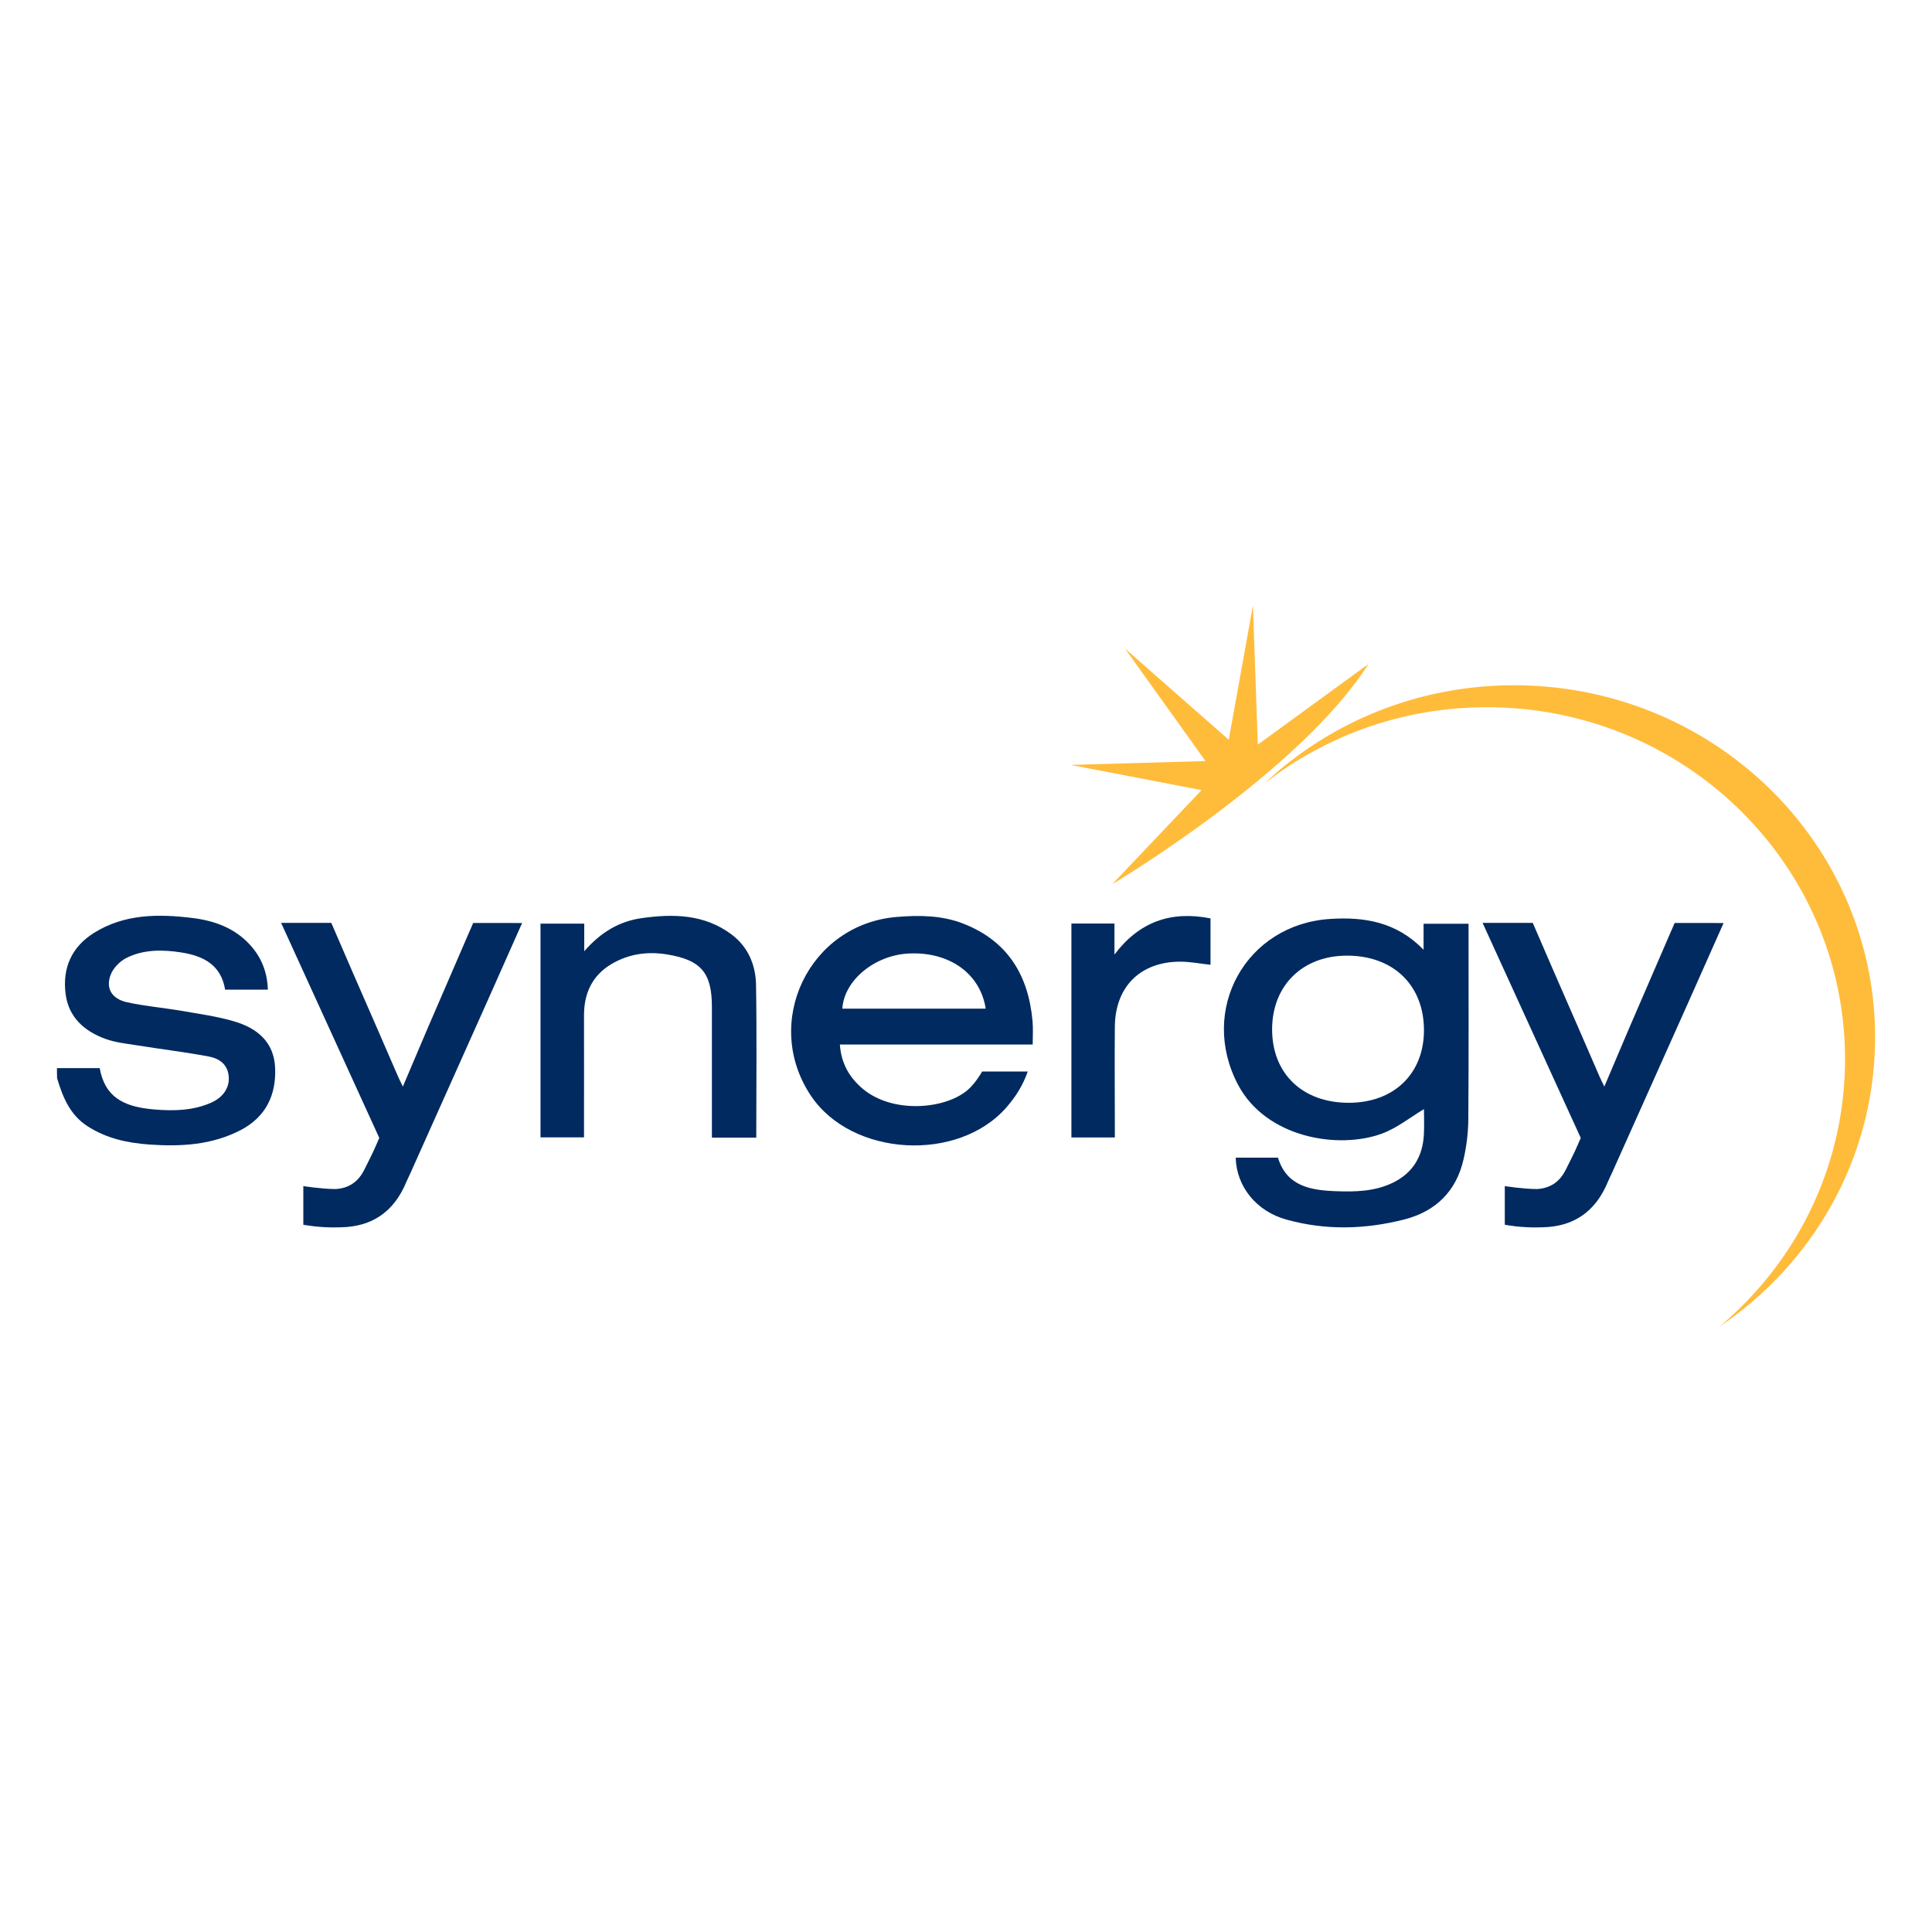 <?xml version="1.0" encoding="UTF-8"?> <!-- Generator: Adobe Illustrator 24.2.3, SVG Export Plug-In . SVG Version: 6.00 Build 0) --> <svg xmlns="http://www.w3.org/2000/svg" xmlns:xlink="http://www.w3.org/1999/xlink" version="1.1" id="Layer_1" x="0px" y="0px" viewBox="0 0 250 250" style="enable-background:new 0 0 250 250;" xml:space="preserve"> <style type="text/css"> .st0{clip-path:url(#SVGID_2_);} .st1{clip-path:url(#SVGID_4_);fill-rule:evenodd;clip-rule:evenodd;fill:#98A5AD;} .st2{fill:#95A0AA;stroke:#B2B3B2;stroke-width:0.363;stroke-miterlimit:10;} .st3{fill:#E52B35;} .st4{fill:#231F20;} .st5{fill:#95A0AA;} .st6{fill:#57236A;} .st7{fill:#EB0089;} .st8{fill:#FFDD00;} .st9{fill:#43AADB;} .st10{fill:#509843;} .st11{clip-path:url(#SVGID_6_);} .st12{clip-path:url(#SVGID_8_);fill:#95A3AB;} .st13{clip-path:url(#SVGID_8_);fill:#FFFFFF;} .st14{clip-path:url(#SVGID_10_);} .st15{clip-path:url(#SVGID_12_);fill:#413691;} .st16{clip-path:url(#SVGID_12_);fill:#FFFFFF;} .st17{clip-path:url(#SVGID_12_);fill:#CF078A;} .st18{clip-path:url(#SVGID_12_);fill:#EF3138;} .st19{clip-path:url(#SVGID_14_);} .st20{clip-path:url(#SVGID_16_);fill:#95A3AB;} .st21{clip-path:url(#SVGID_18_);} .st22{clip-path:url(#SVGID_20_);fill:#0054A5;} .st23{clip-path:url(#SVGID_22_);} .st24{clip-path:url(#SVGID_24_);fill:#98A5AD;} .st25{clip-path:url(#SVGID_26_);} .st26{clip-path:url(#SVGID_28_);fill:#7A73B2;} .st27{clip-path:url(#SVGID_28_);fill:#919294;} .st28{clip-path:url(#SVGID_30_);} .st29{clip-path:url(#SVGID_32_);fill:#95A3AB;} .st30{clip-path:url(#SVGID_34_);} .st31{clip-path:url(#SVGID_36_);fill:#86D1CE;} .st32{clip-path:url(#SVGID_38_);} .st33{clip-path:url(#SVGID_40_);fill-rule:evenodd;clip-rule:evenodd;fill:#244BA5;} .st34{clip-path:url(#SVGID_40_);} .st35{clip-path:url(#SVGID_42_);} .st36{clip-path:url(#SVGID_44_);fill-rule:evenodd;clip-rule:evenodd;fill:#95A3AB;} .st37{clip-path:url(#SVGID_44_);fill:#95A3AB;} .st38{fill:#1979BD;} .st39{fill-rule:evenodd;clip-rule:evenodd;fill:#21B8B0;} .st40{clip-path:url(#SVGID_46_);fill:#99A4AD;} .st41{clip-path:url(#SVGID_46_);} .st42{clip-path:url(#SVGID_48_);fill:#99A4AD;} .st43{clip-path:url(#SVGID_50_);} .st44{clip-path:url(#SVGID_52_);fill:#2B5EA3;} .st45{clip-path:url(#SVGID_52_);fill:#E53D39;} .st46{clip-path:url(#SVGID_54_);} .st47{clip-path:url(#SVGID_56_);fill:#D83539;} .st48{clip-path:url(#SVGID_58_);} .st49{clip-path:url(#SVGID_60_);fill:#99A4AD;} .st50{clip-path:url(#SVGID_62_);} .st51{clip-path:url(#SVGID_64_);fill:#98A5AD;} .st52{clip-path:url(#SVGID_66_);} .st53{clip-path:url(#SVGID_68_);fill:#40201F;} .st54{clip-path:url(#SVGID_68_);fill:#B75452;} .st55{clip-path:url(#SVGID_68_);fill:#BC615F;} .st56{clip-path:url(#SVGID_70_);} .st57{clip-path:url(#SVGID_72_);fill:#98A5AD;} .st58{fill:#EC0579;} .st59{fill:#4BB649;} .st60{fill:#522971;} .st61{fill:#96A2AD;} .st62{fill:#CE2031;} .st63{fill:#00549C;} .st64{fill:#80BD42;} .st65{fill:#143A62;} .st66{clip-path:url(#SVGID_74_);} .st67{clip-path:url(#SVGID_76_);} .st68{clip-path:url(#SVGID_78_);fill:url(#SVGID_79_);} .st69{clip-path:url(#SVGID_81_);fill:#FFFFFF;} .st70{clip-path:url(#SVGID_83_);} .st71{opacity:0.51;clip-path:url(#SVGID_87_);} .st72{clip-path:url(#SVGID_89_);} .st73{clip-path:url(#SVGID_91_);fill:url(#SVGID_92_);} .st74{clip-path:url(#SVGID_94_);} .st75{clip-path:url(#SVGID_96_);fill:url(#SVGID_97_);} .st76{filter:url(#Adobe_OpacityMaskFilter);} .st77{enable-background:new ;} .st78{clip-path:url(#SVGID_87_);} .st79{filter:url(#Adobe_OpacityMaskFilter_1_);} .st80{clip-path:url(#SVGID_100_);mask:url(#SVGID_98_);fill:url(#SVGID_101_);} .st81{opacity:0.69;clip-path:url(#SVGID_87_);} .st82{clip-path:url(#SVGID_103_);} .st83{clip-path:url(#SVGID_105_);fill:url(#SVGID_106_);} .st84{opacity:0.28;clip-path:url(#SVGID_87_);} .st85{filter:url(#Adobe_OpacityMaskFilter_2_);} .st86{clip-path:url(#SVGID_108_);} .st87{clip-path:url(#SVGID_108_);mask:url(#SVGID_109_);} .st88{clip-path:url(#SVGID_113_);} .st89{clip-path:url(#SVGID_115_);fill:url(#SVGID_116_);} .st90{clip-path:url(#SVGID_87_);fill:#AC3640;} .st91{clip-path:url(#SVGID_118_);fill:url(#SVGID_119_);} .st92{opacity:0.44;clip-path:url(#SVGID_121_);} .st93{clip-path:url(#SVGID_123_);} .st94{clip-path:url(#SVGID_125_);fill:url(#SVGID_126_);} .st95{fill:#CE0E2D;} .st96{fill:#9C182F;} .st97{fill:#FFFFFF;} .st98{fill:none;} .st99{fill:#C8C8C8;} .st100{fill:#F8A01B;} .st101{fill-rule:evenodd;clip-rule:evenodd;fill:#000066;} .st102{fill-rule:evenodd;clip-rule:evenodd;fill:#0095F4;} .st103{fill:#96A1AB;} .st104{fill:#E82C2A;} .st105{fill:#14377D;} .st106{fill-rule:evenodd;clip-rule:evenodd;fill:#0060AE;} .st107{fill:#6F8FA6;} .st108{fill:#1D1D1B;} .st109{fill:#009FDB;} .st110{fill:#94A3AB;} .st111{fill:#FF6C0E;} .st112{fill:#636569;} .st113{fill-rule:evenodd;clip-rule:evenodd;fill:#96A1AB;} .st114{fill:#00491C;} .st115{fill:#009B3F;} .st116{fill:#039848;} .st117{fill:#ED1E24;} .st118{fill:#59595C;} .st119{clip-path:url(#SVGID_128_);fill:#292929;} .st120{clip-path:url(#SVGID_128_);} .st121{clip-path:url(#SVGID_130_);fill:#292929;} .st122{clip-path:url(#SVGID_130_);fill:#A63C3A;} .st123{fill:#006C3B;} .st124{fill:#DF1F26;} .st125{fill:#002A60;} .st126{fill:#FFBC3B;} .st127{fill:#008876;} .st128{fill:#FF0007;} .st129{fill:#A8D500;} .st130{fill:#007EBE;} .st131{fill:#00BEF7;} .st132{fill:#626262;} .st133{fill:#C30034;} .st134{fill:#0073BD;} .st135{clip-path:url(#SVGID_132_);fill:url(#SVGID_133_);} .st136{clip-path:url(#SVGID_135_);fill:url(#SVGID_136_);} .st137{clip-path:url(#SVGID_138_);} .st138{clip-path:url(#SVGID_140_);} .st139{clip-path:url(#SVGID_144_);fill:url(#SVGID_145_);} .st140{clip-path:url(#SVGID_147_);fill:url(#SVGID_148_);} .st141{clip-path:url(#SVGID_150_);} .st142{clip-path:url(#SVGID_152_);} .st143{fill:#004580;} .st144{fill:#005AAA;} .st145{clip-path:url(#SVGID_156_);fill:#373535;} .st146{clip-path:url(#SVGID_156_);} .st147{clip-path:url(#SVGID_158_);fill:#373535;} .st148{clip-path:url(#SVGID_158_);fill:#00ACE3;} .st149{clip-path:url(#SVGID_160_);} .st150{clip-path:url(#SVGID_162_);fill:#FFFFFF;} .st151{clip-path:url(#SVGID_162_);fill:#6B67AD;} .st152{clip-path:url(#SVGID_162_);fill:#CA3754;} .st153{clip-path:url(#SVGID_162_);fill:#008DD1;} .st154{clip-path:url(#SVGID_162_);fill:#F37536;} .st155{clip-path:url(#SVGID_162_);fill:#2DB455;} .st156{clip-path:url(#SVGID_162_);fill:#FDB92F;} .st157{clip-path:url(#SVGID_162_);fill:#373535;} .st158{fill:#353568;} .st159{fill:#231E40;} .st160{fill:#9DB9D7;} .st161{fill:#4676A1;} .st162{fill:#688FBB;} .st163{fill:#D9E3EF;} .st164{fill:#C2D1E4;} .st165{fill:#EEF2F8;} .st166{fill:#E60020;} .st167{clip-path:url(#SVGID_164_);} .st168{clip-path:url(#SVGID_166_);fill:#314F7C;} .st169{clip-path:url(#SVGID_166_);fill:#FFFFFF;} .st170{fill:#707070;} .st171{fill:#4D4D4D;} .st172{fill:#5E5E5E;} .st173{fill:#828282;} .st174{fill:#949494;} .st175{fill:#A6A6A6;} .st176{fill:#DBDBDB;} .st177{fill:#C9C9C9;} .st178{fill:#B8B8B8;} .st179{fill:#EDEDED;} .st180{fill:#545454;} .st181{fill:#5B5B5B;} .st182{fill:#696969;} .st183{fill:#515151;} .st184{fill:#555555;} .st185{fill:#5A5A5A;} .st186{fill:#636363;} .st187{fill:#676767;} .st188{fill:#6C6C6C;} .st189{fill:#757575;} .st190{fill:#797979;} .st191{fill:#7E7E7E;} .st192{fill:#878787;} .st193{fill:#8B8B8B;} .st194{fill:#8F8F8F;} .st195{fill:#989898;} .st196{fill:#9D9D9D;} .st197{fill:#A1A1A1;} .st198{fill:#AAAAAA;} .st199{fill:#AFAFAF;} .st200{fill:#B3B3B3;} .st201{fill:#BCBCBC;} .st202{fill:#C1C1C1;} .st203{fill:#C5C5C5;} .st204{fill:#CECECE;} .st205{fill:#D2D2D2;} .st206{fill:#D7D7D7;} .st207{fill:#E0E0E0;} .st208{fill:#E4E4E4;} .st209{fill:#E9E9E9;} .st210{fill:#F2F2F2;} .st211{fill:#F6F6F6;} .st212{fill:#FBFBFB;} .st213{fill:#6F6F6F;} .st214{fill:#6E6E6E;} .st215{fill:#6D6D6D;} .st216{fill:#6B6B6B;} .st217{fill:#6A6A6A;} .st218{fill:#686868;} .st219{fill:#656565;} .st220{fill:#646464;} .st221{fill:#616161;} .st222{fill:#606060;} .st223{fill:#5D5D5D;} .st224{fill:#5C5C5C;} .st225{fill:#585858;} .st226{fill:#575757;} .st227{fill:#565656;} .st228{fill:#525252;} .st229{fill:#505050;} .st230{fill:#4F4F4F;} .st231{fill:#4E4E4E;} .st232{fill:#595959;} .st233{fill:#5F5F5F;} .st234{fill:#666666;} .st235{fill:none;stroke:#4D4D4D;stroke-width:0.31;stroke-miterlimit:3.864;} .st236{fill:none;stroke:#FFFFFF;stroke-width:0.464;stroke-linecap:round;stroke-linejoin:round;stroke-miterlimit:3.864;} .st237{fill:#CF3339;} .st238{fill:#0066B0;} .st239{clip-path:url(#SVGID_168_);} .st240{clip-path:url(#SVGID_170_);fill-rule:evenodd;clip-rule:evenodd;fill:#323A5E;} .st241{fill-rule:evenodd;clip-rule:evenodd;fill:#96A2AD;} .st242{clip-path:url(#SVGID_172_);} .st243{clip-path:url(#SVGID_174_);fill-rule:evenodd;clip-rule:evenodd;fill:#3D3F8C;} .st244{clip-path:url(#SVGID_176_);} .st245{clip-path:url(#SVGID_178_);fill:#297BBA;} .st246{clip-path:url(#SVGID_180_);} .st247{clip-path:url(#SVGID_182_);fill:#373535;} </style> <g> <g> <path class="st125" d="M223.03,119.44c-1.62,3.64-3.13,7.05-4.65,10.46c-3.25,7.27-6.5,14.54-9.76,21.81 c-0.18,0.4-0.38,0.79-0.55,1.19c-1.64,3.99-4.53,5.82-8.43,5.91h-0.03c-0.1,0.01-0.2,0.01-0.3,0.01 c-2.47,0.08-4.59-0.34-4.59-0.34v-5c0,0,2.44,0.38,4.1,0.38h0.12c1.66-0.11,2.89-0.92,3.68-2.52c0.39-0.79,0.8-1.57,1.17-2.37 l0.18-0.4l0.58-1.32c0,0-11.5-25.17-12.59-27.58l-0.01-0.01l-0.01-0.02l-0.09-0.22h6.49l2.75,6.36c1.98,4.51,3.94,9.03,5.9,13.55 c0.15,0.34,0.32,0.67,0.61,1.27c1.13-2.64,2.15-5.06,3.17-7.46l5.55-12.84l0.01-0.01l0.37-0.86h3.32c0.95,0,1.94,0.01,2.99,0.01 C223.02,119.44,223.02,119.44,223.03,119.44z"></path> <g id="RerQLu_1_"> <g> <path class="st125" d="M7.37,138.21c1.85,0,3.7,0,5.53,0c0.66,3.65,2.93,5.03,7.14,5.36c2.46,0.2,4.94,0.15,7.27-0.88 c1.57-0.69,2.4-1.94,2.29-3.37c-0.12-1.61-1.25-2.36-2.59-2.61c-3.11-0.58-6.26-0.96-9.38-1.46c-1.34-0.21-2.73-0.36-3.99-0.82 c-2.72-0.99-4.76-2.78-5.15-5.81c-0.43-3.35,0.77-6.09,3.68-7.91c3.93-2.45,8.29-2.46,12.67-1.93c2.85,0.34,5.5,1.28,7.51,3.48 c1.48,1.62,2.24,3.53,2.31,5.8c-1.88,0-3.67,0-5.53,0c-0.52-3.19-2.79-4.36-5.65-4.81c-2.43-0.38-4.88-0.41-7.11,0.7 c-0.86,0.43-1.73,1.32-2.06,2.21c-0.65,1.75,0.16,3.09,2.12,3.53c2.31,0.51,4.7,0.71,7.04,1.11c2.29,0.4,4.62,0.71,6.84,1.37 c2.93,0.86,5.14,2.63,5.29,5.99c0.16,3.56-1.22,6.38-4.45,8.07c-3.72,1.94-7.75,2.16-11.85,1.87c-2.85-0.2-5.58-0.81-8.01-2.39 c-2.24-1.46-3.18-3.76-3.9-6.19C7.37,139.09,7.37,138.65,7.37,138.21z"></path> <path class="st125" d="M190.03,120.97v-1.44h-5.82v3.37c-3.47-3.59-7.64-4.28-12.08-3.99c-10.91,0.69-17.04,11.76-11.93,21.45 c3.63,6.87,12.95,8.41,18.62,6.33c1.95-0.72,3.65-2.1,5.44-3.17c0,0.95,0.05,2.13-0.01,3.31c-0.16,2.81-1.42,4.95-4.01,6.21 c-2.34,1.14-4.84,1.19-7.36,1.1c-3.33-0.12-6.39-0.66-7.51-4.34h-5.47c0.1,3.76,2.69,6.94,6.55,8.01 c5.09,1.42,10.21,1.28,15.29-0.02c4.04-1.04,6.7-3.64,7.64-7.76c0.39-1.7,0.61-3.48,0.62-5.23 C190.06,136.85,190.03,128.91,190.03,120.97z M174.57,142.7c-6.02,0.02-9.98-3.77-9.96-9.55c0.03-5.67,3.99-9.53,9.77-9.49 c5.96,0.03,9.88,3.87,9.88,9.65C184.26,138.93,180.39,142.68,174.57,142.7z"></path> <path class="st125" d="M133.61,132.13c-0.53-5.92-3.21-10.36-8.93-12.6c-2.77-1.09-5.69-1.12-8.6-0.88 c-11.37,0.9-17.51,13.65-11.14,23.15c5.28,7.88,19.07,8.67,25.33,1.45c1.17-1.35,2.1-2.81,2.72-4.6h-5.9 c-0.16,0.28-0.96,1.64-1.94,2.45c-2.98,2.47-9.63,2.99-13.45-0.16c-1.75-1.45-2.85-3.29-3.02-5.78h24.95 C133.63,134.05,133.7,133.09,133.61,132.13z M109,130.52c0.21-3.67,4.21-6.96,8.67-7.14c5.19-0.23,9.18,2.6,9.88,7.14H109z"></path> <path class="st125" d="M97.86,147.21c-1.93,0-3.73,0-5.74,0c0-0.5,0-0.96,0-1.42c0-5.16,0-10.32,0-15.49 c0-4.43-1.4-6.08-5.82-6.8c-2.52-0.41-4.94-0.07-7.15,1.23c-2.5,1.47-3.58,3.78-3.58,6.64c0.01,4.9,0,9.8,0,14.69 c0,0.34,0,0.69,0,1.11c-1.92,0-3.74,0-5.63,0c0-9.25,0-18.41,0-27.65c1.86,0,3.68,0,5.66,0c0,1.1,0,2.17,0,3.57 c2.14-2.46,4.53-3.87,7.41-4.28c4.09-0.58,8.12-0.53,11.64,2.1c2.17,1.62,3.14,3.97,3.18,6.56 C97.94,134,97.86,140.52,97.86,147.21z"></path> <path class="st125" d="M144.26,147.19c-1.93,0-3.72,0-5.62,0c0-9.23,0-18.42,0-27.68c1.83,0,3.62,0,5.57,0c0,1.35,0,2.68,0,4.01 c3.21-4.25,7.31-5.69,12.43-4.68c0,2.04,0,4.01,0,6c-1.33-0.14-2.62-0.4-3.91-0.4c-5.17,0-8.43,3.24-8.47,8.43 c-0.04,4.32,0,8.65,0,12.97C144.26,146.26,144.26,146.69,144.26,147.19z"></path> </g> </g> <path class="st125" d="M67.56,119.44c-1.62,3.64-3.13,7.05-4.65,10.46c-3.25,7.27-6.5,14.54-9.76,21.81 c-0.18,0.4-0.38,0.79-0.55,1.19c-1.64,3.99-4.53,5.82-8.43,5.91h-0.03c-0.1,0.01-0.2,0.01-0.3,0.01 c-2.47,0.08-4.59-0.34-4.59-0.34v-5c0,0,2.44,0.38,4.1,0.38h0.12c1.66-0.11,2.89-0.92,3.68-2.52c0.39-0.79,0.8-1.57,1.17-2.37 l0.18-0.4l0.58-1.32c0,0-11.5-25.17-12.59-27.58l-0.01-0.01l-0.01-0.02l-0.09-0.22h6.49l2.75,6.36c1.98,4.51,3.94,9.03,5.9,13.55 c0.15,0.34,0.32,0.67,0.61,1.27c1.13-2.64,2.15-5.06,3.17-7.46l5.55-12.84l0.01-0.01l0.37-0.86h3.32c0.95,0,1.94,0.01,2.99,0.01 C67.55,119.44,67.55,119.44,67.56,119.44z"></path> </g> <path class="st126" d="M242.63,135.04c-0.28,15.23-8.19,28.57-20.11,36.61c9.72-8.16,15.97-20.22,16.22-33.77 c0.46-25.14-19.89-45.89-45.47-46.36c-11.21-0.2-21.57,3.53-29.7,9.9c8.59-8.1,20.36-12.98,33.25-12.74 C222.58,89.16,243.09,109.91,242.63,135.04z"></path> <path class="st126" d="M177.07,85.93l-14.31,10.42l-0.63-18L159,95.72l-13.43-11.8l10.42,14.56l-17.45,0.5l16.94,3.26l-11.55,12.17 C143.93,114.42,168.16,99.99,177.07,85.93z"></path> </g> </svg> 
